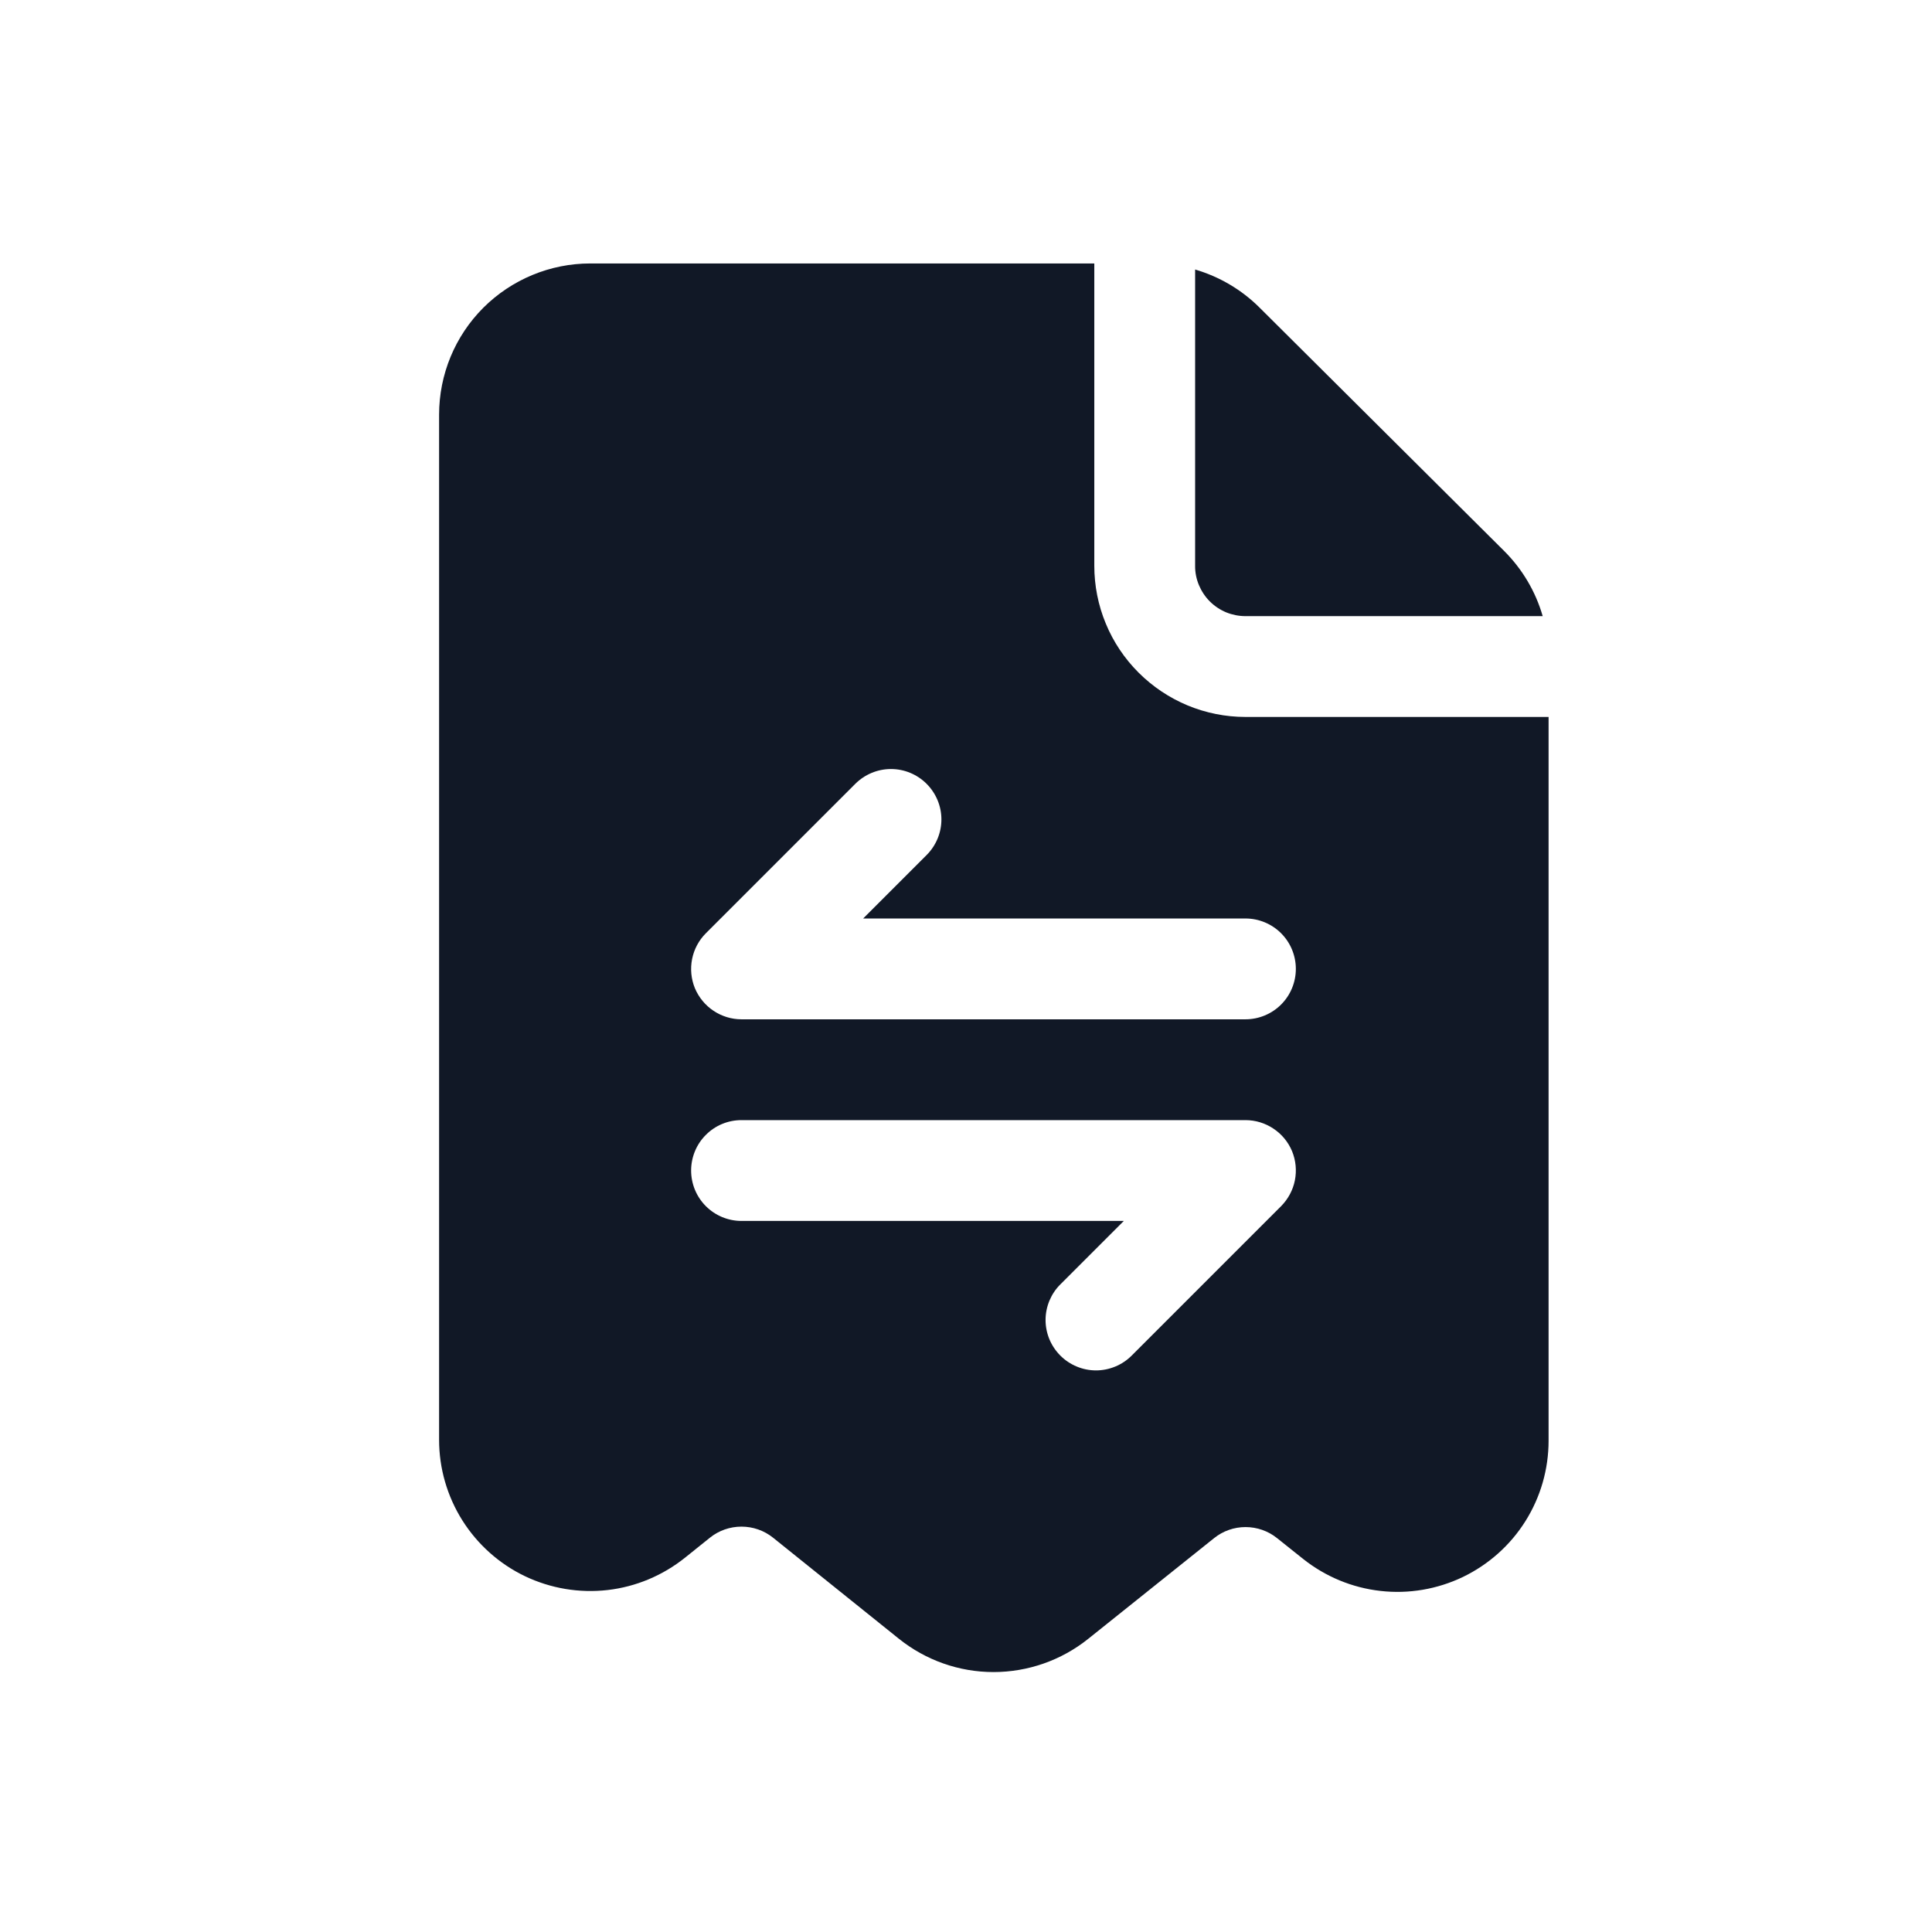 <svg width="22" height="22" viewBox="0 0 22 22" fill="none" xmlns="http://www.w3.org/2000/svg">
<path fill-rule="evenodd" clip-rule="evenodd" d="M12.461 3H6.722C6.265 3 5.827 3.182 5.504 3.504C5.181 3.827 5 4.265 5 4.722V16.396C5 16.72 5.092 17.038 5.265 17.313C5.438 17.587 5.685 17.808 5.977 17.948C6.27 18.088 6.596 18.143 6.919 18.106C7.241 18.069 7.546 17.941 7.8 17.738L8.084 17.51C8.186 17.428 8.313 17.384 8.443 17.384C8.574 17.384 8.701 17.428 8.803 17.51L10.236 18.661C10.542 18.906 10.921 19.04 11.313 19.04C11.704 19.04 12.085 18.907 12.39 18.663L13.825 17.515C13.927 17.433 14.053 17.389 14.183 17.389C14.313 17.389 14.44 17.433 14.541 17.514L14.838 17.751C15.092 17.953 15.397 18.08 15.719 18.116C16.041 18.153 16.367 18.097 16.659 17.957C16.951 17.816 17.198 17.596 17.37 17.322C17.543 17.047 17.634 16.73 17.634 16.405V8.164H14.182C13.956 8.164 13.732 8.119 13.524 8.033C13.315 7.946 13.125 7.819 12.965 7.659C12.805 7.499 12.678 7.31 12.592 7.101C12.505 6.892 12.461 6.668 12.461 6.442V3ZM12.886 15.437L14.588 13.735C14.668 13.654 14.723 13.552 14.745 13.441C14.767 13.329 14.756 13.214 14.713 13.109C14.669 13.004 14.596 12.915 14.501 12.852C14.407 12.789 14.296 12.755 14.182 12.755H8.443C8.291 12.755 8.145 12.815 8.038 12.923C7.93 13.03 7.87 13.177 7.87 13.329C7.87 13.481 7.93 13.627 8.038 13.735C8.145 13.842 8.291 13.903 8.443 13.903H12.797L12.075 14.625C12.021 14.678 11.979 14.742 11.95 14.811C11.921 14.881 11.906 14.956 11.906 15.031C11.906 15.106 11.921 15.181 11.95 15.251C11.979 15.32 12.021 15.383 12.075 15.437C12.128 15.49 12.191 15.532 12.261 15.561C12.33 15.59 12.405 15.605 12.48 15.605C12.556 15.605 12.63 15.59 12.7 15.561C12.77 15.532 12.833 15.49 12.886 15.437ZM9.74 8.925L8.038 10.627C7.957 10.708 7.903 10.81 7.881 10.921C7.859 11.033 7.87 11.148 7.913 11.253C7.957 11.357 8.03 11.447 8.125 11.51C8.219 11.573 8.33 11.607 8.443 11.607H14.182C14.335 11.607 14.481 11.546 14.588 11.439C14.696 11.331 14.756 11.185 14.756 11.033C14.756 10.881 14.696 10.735 14.588 10.627C14.481 10.52 14.335 10.459 14.182 10.459H9.829L10.551 9.737C10.659 9.629 10.72 9.483 10.72 9.331C10.72 9.179 10.659 9.033 10.551 8.925C10.444 8.818 10.298 8.757 10.146 8.757C9.993 8.757 9.848 8.818 9.74 8.925ZM13.609 3.069V6.442C13.608 6.517 13.623 6.592 13.652 6.662C13.681 6.731 13.723 6.795 13.776 6.848C13.829 6.901 13.893 6.944 13.963 6.973C14.032 7.001 14.107 7.016 14.182 7.016H17.567C17.486 6.735 17.334 6.479 17.127 6.273L14.341 3.501C14.137 3.298 13.885 3.15 13.609 3.069Z" fill="#111826"/>
</svg>
